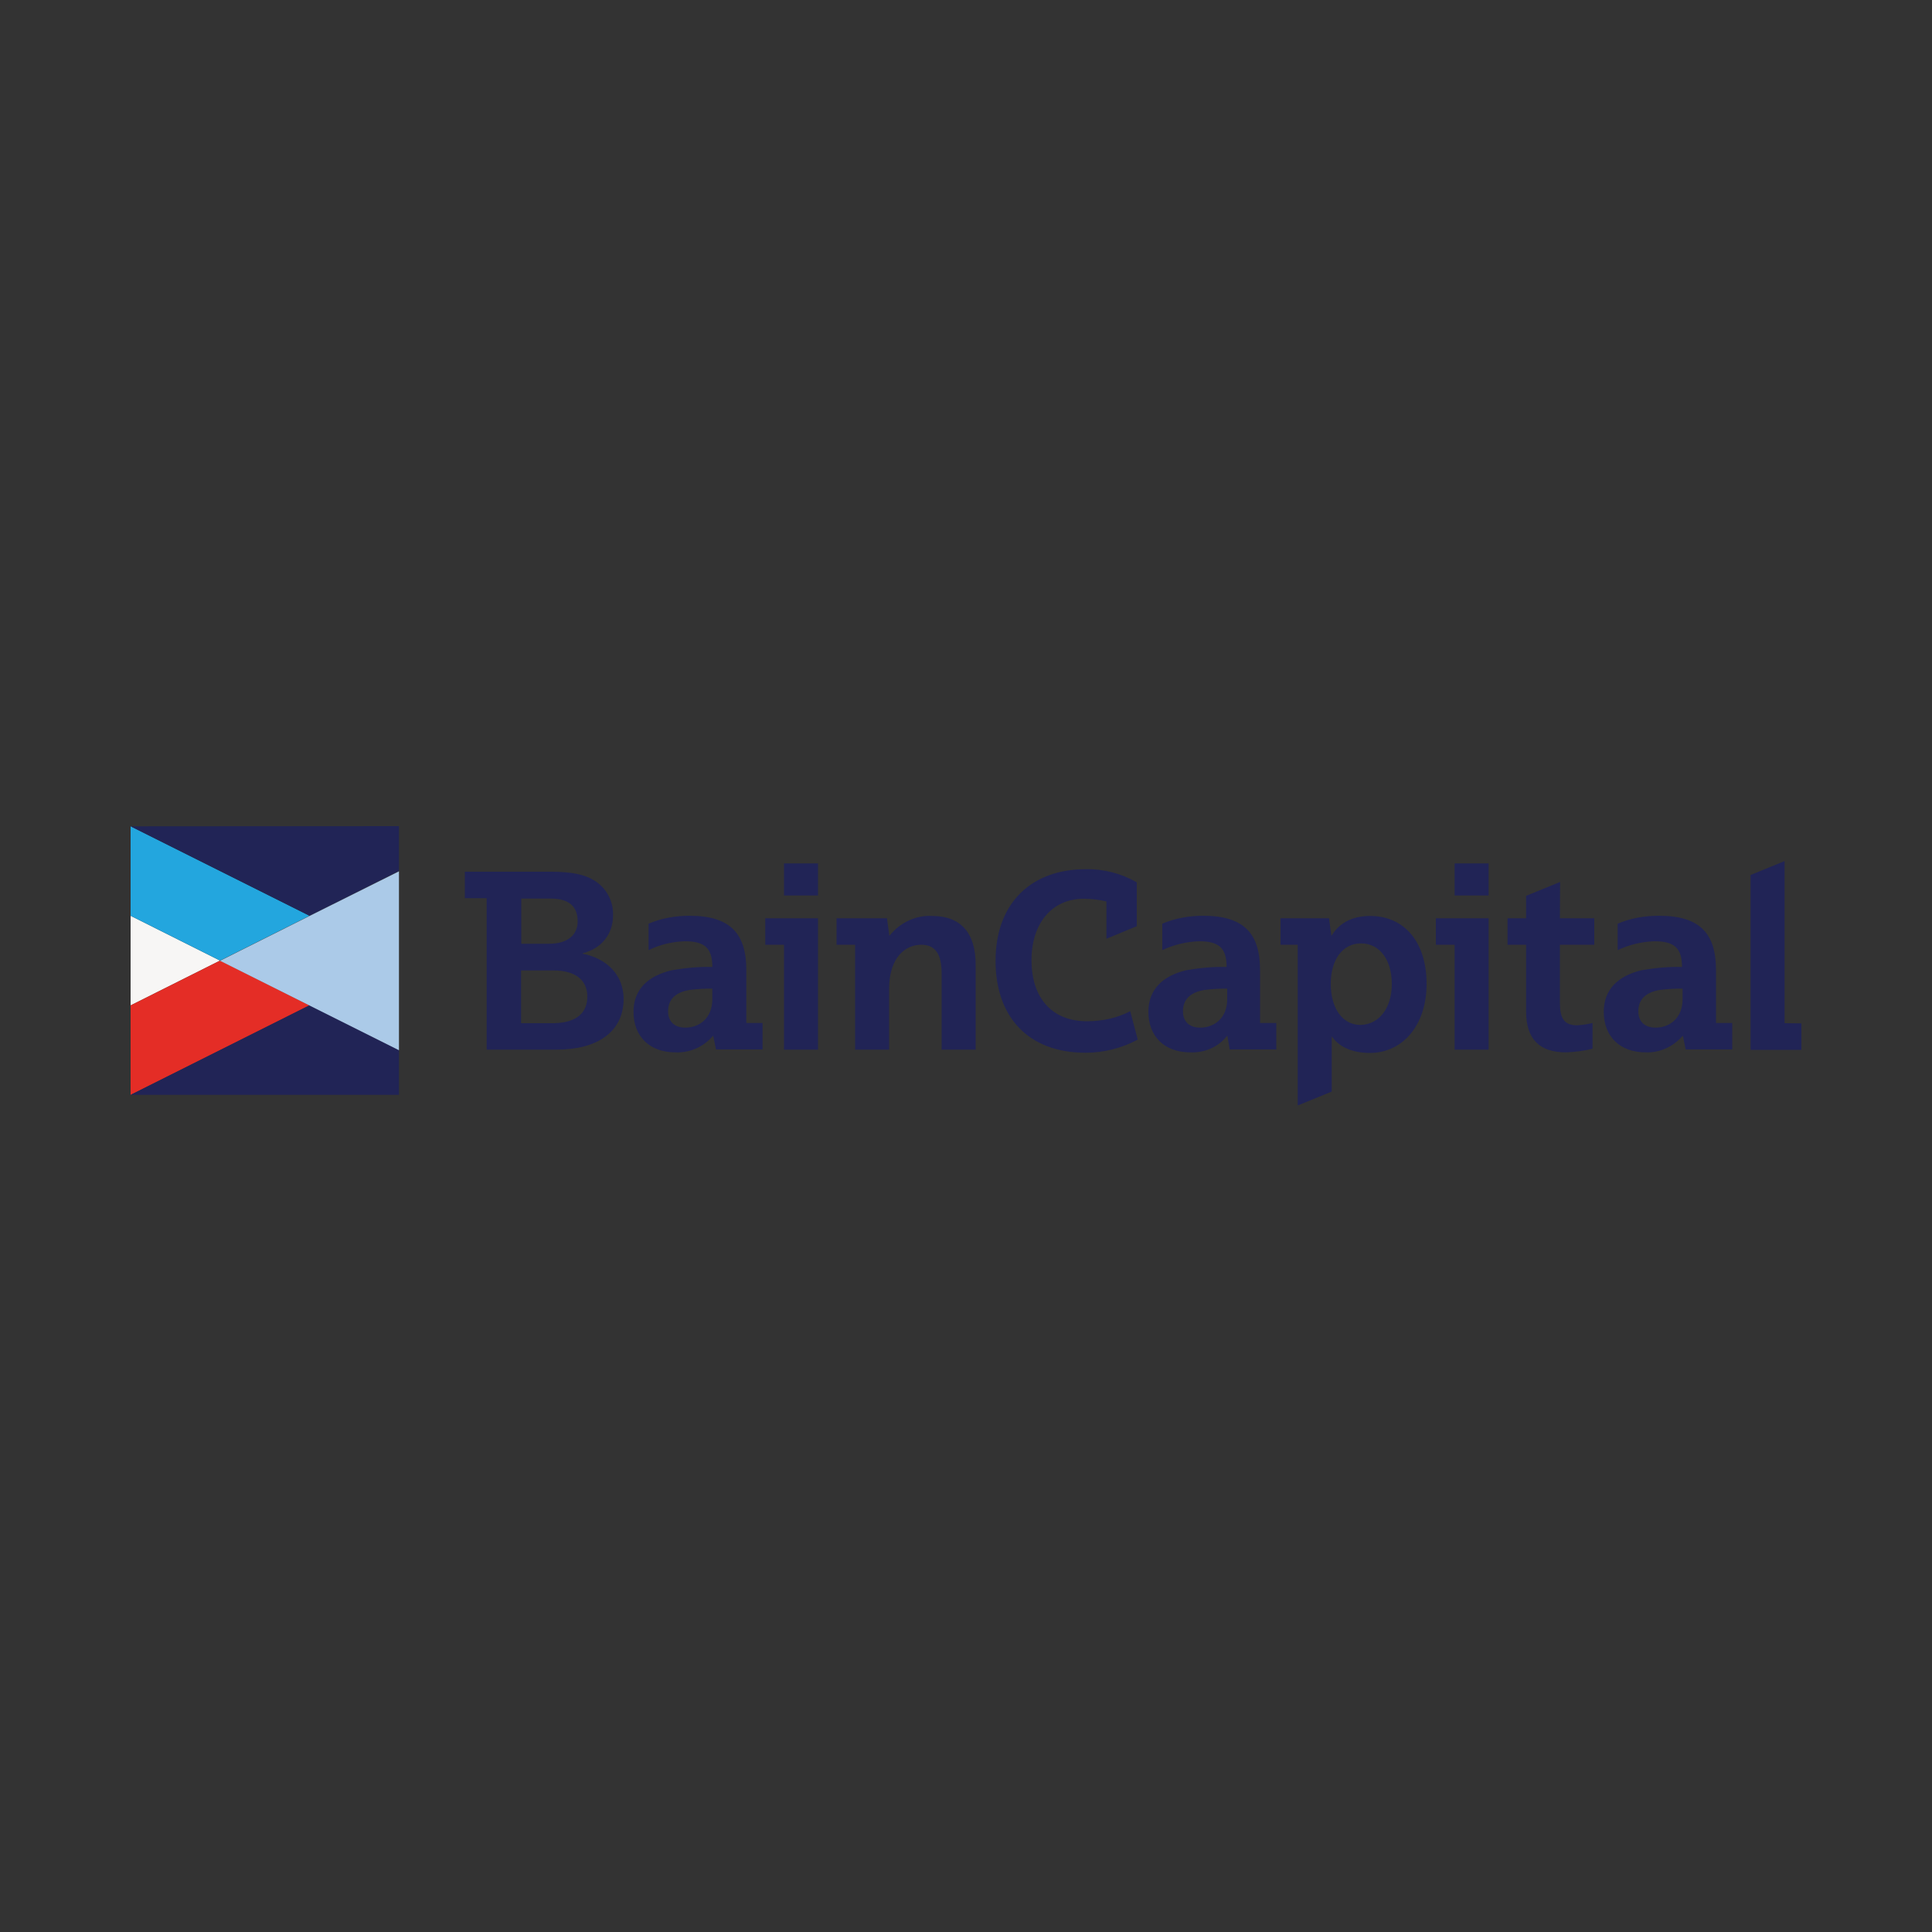 <?xml version="1.0" encoding="utf-8"?>
<!-- Generator: Adobe Illustrator 24.2.0, SVG Export Plug-In . SVG Version: 6.00 Build 0)  -->
<svg version="1.1" id="Layer_1" xmlns="http://www.w3.org/2000/svg" xmlns:xlink="http://www.w3.org/1999/xlink" x="0px" y="0px"
	 viewBox="0 0 1000 1000" style="enable-background:new 0 0 1000 1000;" xml:space="preserve">
<rect x="0" y="0" width="1000" height="1000" fill="#333333" stroke="none"/>
<style type="text/css">
	.st0{fill-rule:evenodd;clip-rule:evenodd;fill:#F7F6F5;}
	.st1{fill-rule:evenodd;clip-rule:evenodd;fill:#E42D26;}
	.st2{fill-rule:evenodd;clip-rule:evenodd;fill:#212456;}
	.st3{fill-rule:evenodd;clip-rule:evenodd;fill:#23A6DE;}
	.st4{fill-rule:evenodd;clip-rule:evenodd;fill:#ABCAE8;}
</style>
<g>
	<path class="st0" d="M67.6,520.4l46.3-23.2l-46.3-23.2V520.4L67.6,520.4z"/>
	<path class="st1" d="M67.6,520.4v46.3l92.6-46.3l-46.3-23.2L67.6,520.4z"/>
	<path class="st2" d="M67.6,566.7h138.9v-23.2l-46.3-23.2L67.6,566.7L67.6,566.7z"/>
	<path class="st3" d="M67.6,427.7v46.3l46.3,23.2l46.3-23.2L67.6,427.7z"/>
	<path class="st2" d="M67.6,427.7l92.6,46.3l46.3-23.2v-23.2L67.6,427.7L67.6,427.7z"/>
	<path class="st4" d="M160.2,474.1l-46.3,23.2l92.6,46.3v-92.6L160.2,474.1L160.2,474.1z"/>
	<path class="st2" d="M870.9,511.7c-3.9,0-8,0.2-11.8,0.7c-7.2,1.2-11.1,4.8-11.1,11.1c0,5.5,3.6,8.4,8.9,8.4c7.5,0,14-5.1,14-14.7
		L870.9,511.7z M851.8,544.7c-13.3,0-21.7-8.2-21.7-21c0-11.6,7.5-18.6,19.5-21.5c7-1.2,14-1.9,21-1.7c0-9.9-4.1-13.3-14.2-13.3
		c-6.5,0.2-13,1.7-19.1,4.6v-13.7c6.8-2.9,14-4.1,21.5-4.1c21.5,0,29.4,9.6,29.4,28.2v27.3h8.4v13.7h-24.1l-1.4-7h-0.2
		C866,541.8,859,545,851.8,544.7 M635.2,511.7c-3.9,0-8,0.2-11.8,0.7c-7.2,1.2-11.1,4.8-11.1,11.1c0,5.5,3.6,8.4,8.9,8.4
		c7.5,0,14-5.1,14-14.7L635.2,511.7z M616.1,544.7c-13.3,0-21.7-8.2-21.7-21c0-11.6,7.5-18.6,19.5-21.5c7-1.2,14-1.9,21-1.7
		c0-9.9-4.1-13.3-14.2-13.3c-6.5,0.2-13,1.7-19.1,4.6v-13.7c6.8-2.9,14-4.1,21.2-4.1c21.5,0,29.4,9.6,29.4,28.2v27.3h8.4v13.7h-24.1
		l-1.2-7h-0.2C630.6,541.9,623.6,545,616.1,544.7 M368.7,511.7c-3.9,0-8,0.2-11.8,0.7c-7.2,1.2-11.1,4.8-11.1,11.1
		c0,5.5,3.6,8.4,8.9,8.4c7.5,0,14-5.1,14-14.7L368.7,511.7z M349.6,544.7c-13.3,0-21.7-8.2-21.7-21c0-11.6,7.5-18.6,19.8-21.5
		c7-1.2,14-1.9,21-1.7c0-9.9-4.1-13.3-14.2-13.3c-6.5,0.2-13,1.7-18.8,4.6v-13.7c6.8-2.9,14-4.1,21.2-4.1c21.5,0,29.4,9.6,29.4,28.2
		v27.3h8.4v13.7h-24.1l-1.4-7h-0.2C364.1,541.9,357.1,545,349.6,544.7 M720.4,509.3c0-12.5-6.3-21-15.9-21s-15.7,8.4-15.7,21
		c0,12.5,6,21.2,15.4,21.2C713.8,530.3,720.4,521.8,720.4,509.3 M738.4,509.3c0,21-12.1,35.7-29.4,35.7c-10.4,0-16.6-4.1-19.5-8.4
		h-0.2V565l-17.6,7.2V489h-8.9v-13.7h25.1l1.2,8.9h0.2c2.2-3.6,7.5-10.1,19.8-10.1C727.1,474.1,738.4,487.8,738.4,509.3
		 M482.5,474.1c-8.4-0.5-16.6,3.4-22,10.1h-0.2l-1.2-8.9h-26.1V489h9.6v54.3h17.6v-31.4c0-16.9,8.9-22.9,16.6-22.9
		c7.2,0,10.6,4.6,10.6,15v39.3h17.6v-43.4C505.2,482.8,497.2,474.1,482.5,474.1 M562.6,528.6c-18.1,0-28.7-12.1-28.7-31.6
		c0-19.1,10.6-31.8,27-31.8c4.1,0,8,0.5,11.8,1.4v19.3l15.7-6.5v-22.7c-8-4.6-17.1-7-26.5-6.8c-27.7,0-46.6,17.1-46.6,47.5
		c0,28.9,16.9,47.5,46.6,47.5c9.4,0,18.8-2.4,27-6.8l-3.9-14.7C578.3,526.9,570.6,528.6,562.6,528.6 M923.7,529.6v-83.9l-17.6,7.2
		v90.5h26.3v-13.7L923.7,529.6z M304,515.8c0-8.7-6.5-13.5-17.4-13.5h-16.9v27.3h17.1C299,529.3,304,523.8,304,515.8 M269.8,488.5
		H284c10.1,0,15-4.8,15-11.6c0-8-4.8-11.8-14-11.8h-15.2V488.5z M322.8,516.8c0,17.6-14,26.5-34.7,26.5h-36.2v-78.4h-11.3v-13.7H285
		c11.8,0,18.1,1.7,22.7,4.6c6.3,3.9,9.9,10.9,9.6,18.1c0,9.6-6,17.1-15.7,19.5v0.2C314.6,496.3,322.6,504.9,322.8,516.8 M743.3,489
		h9.6v54.3h17.6v-68h-27.3V489z M752.9,463.5h17.6v-16.6h-17.6V463.5z M396.2,489h9.6v54.3h17.6v-68h-27.3V489z M405.8,463.5h17.6
		v-16.6h-17.6V463.5z M807.4,475.3h17.8V489h-17.8v29.9c0,7.5,1.7,11.8,8.9,11.8c2.7-0.2,5.3-0.5,8-1.2v13.3
		c-4.6,1.2-9.2,1.7-13.7,1.9c-13.7,0-20.7-6.8-20.7-21.2V489h-9.6v-13.7h9.6v-11.6l17.6-7.2L807.4,475.3L807.4,475.3z"/>
</g>
</svg>
